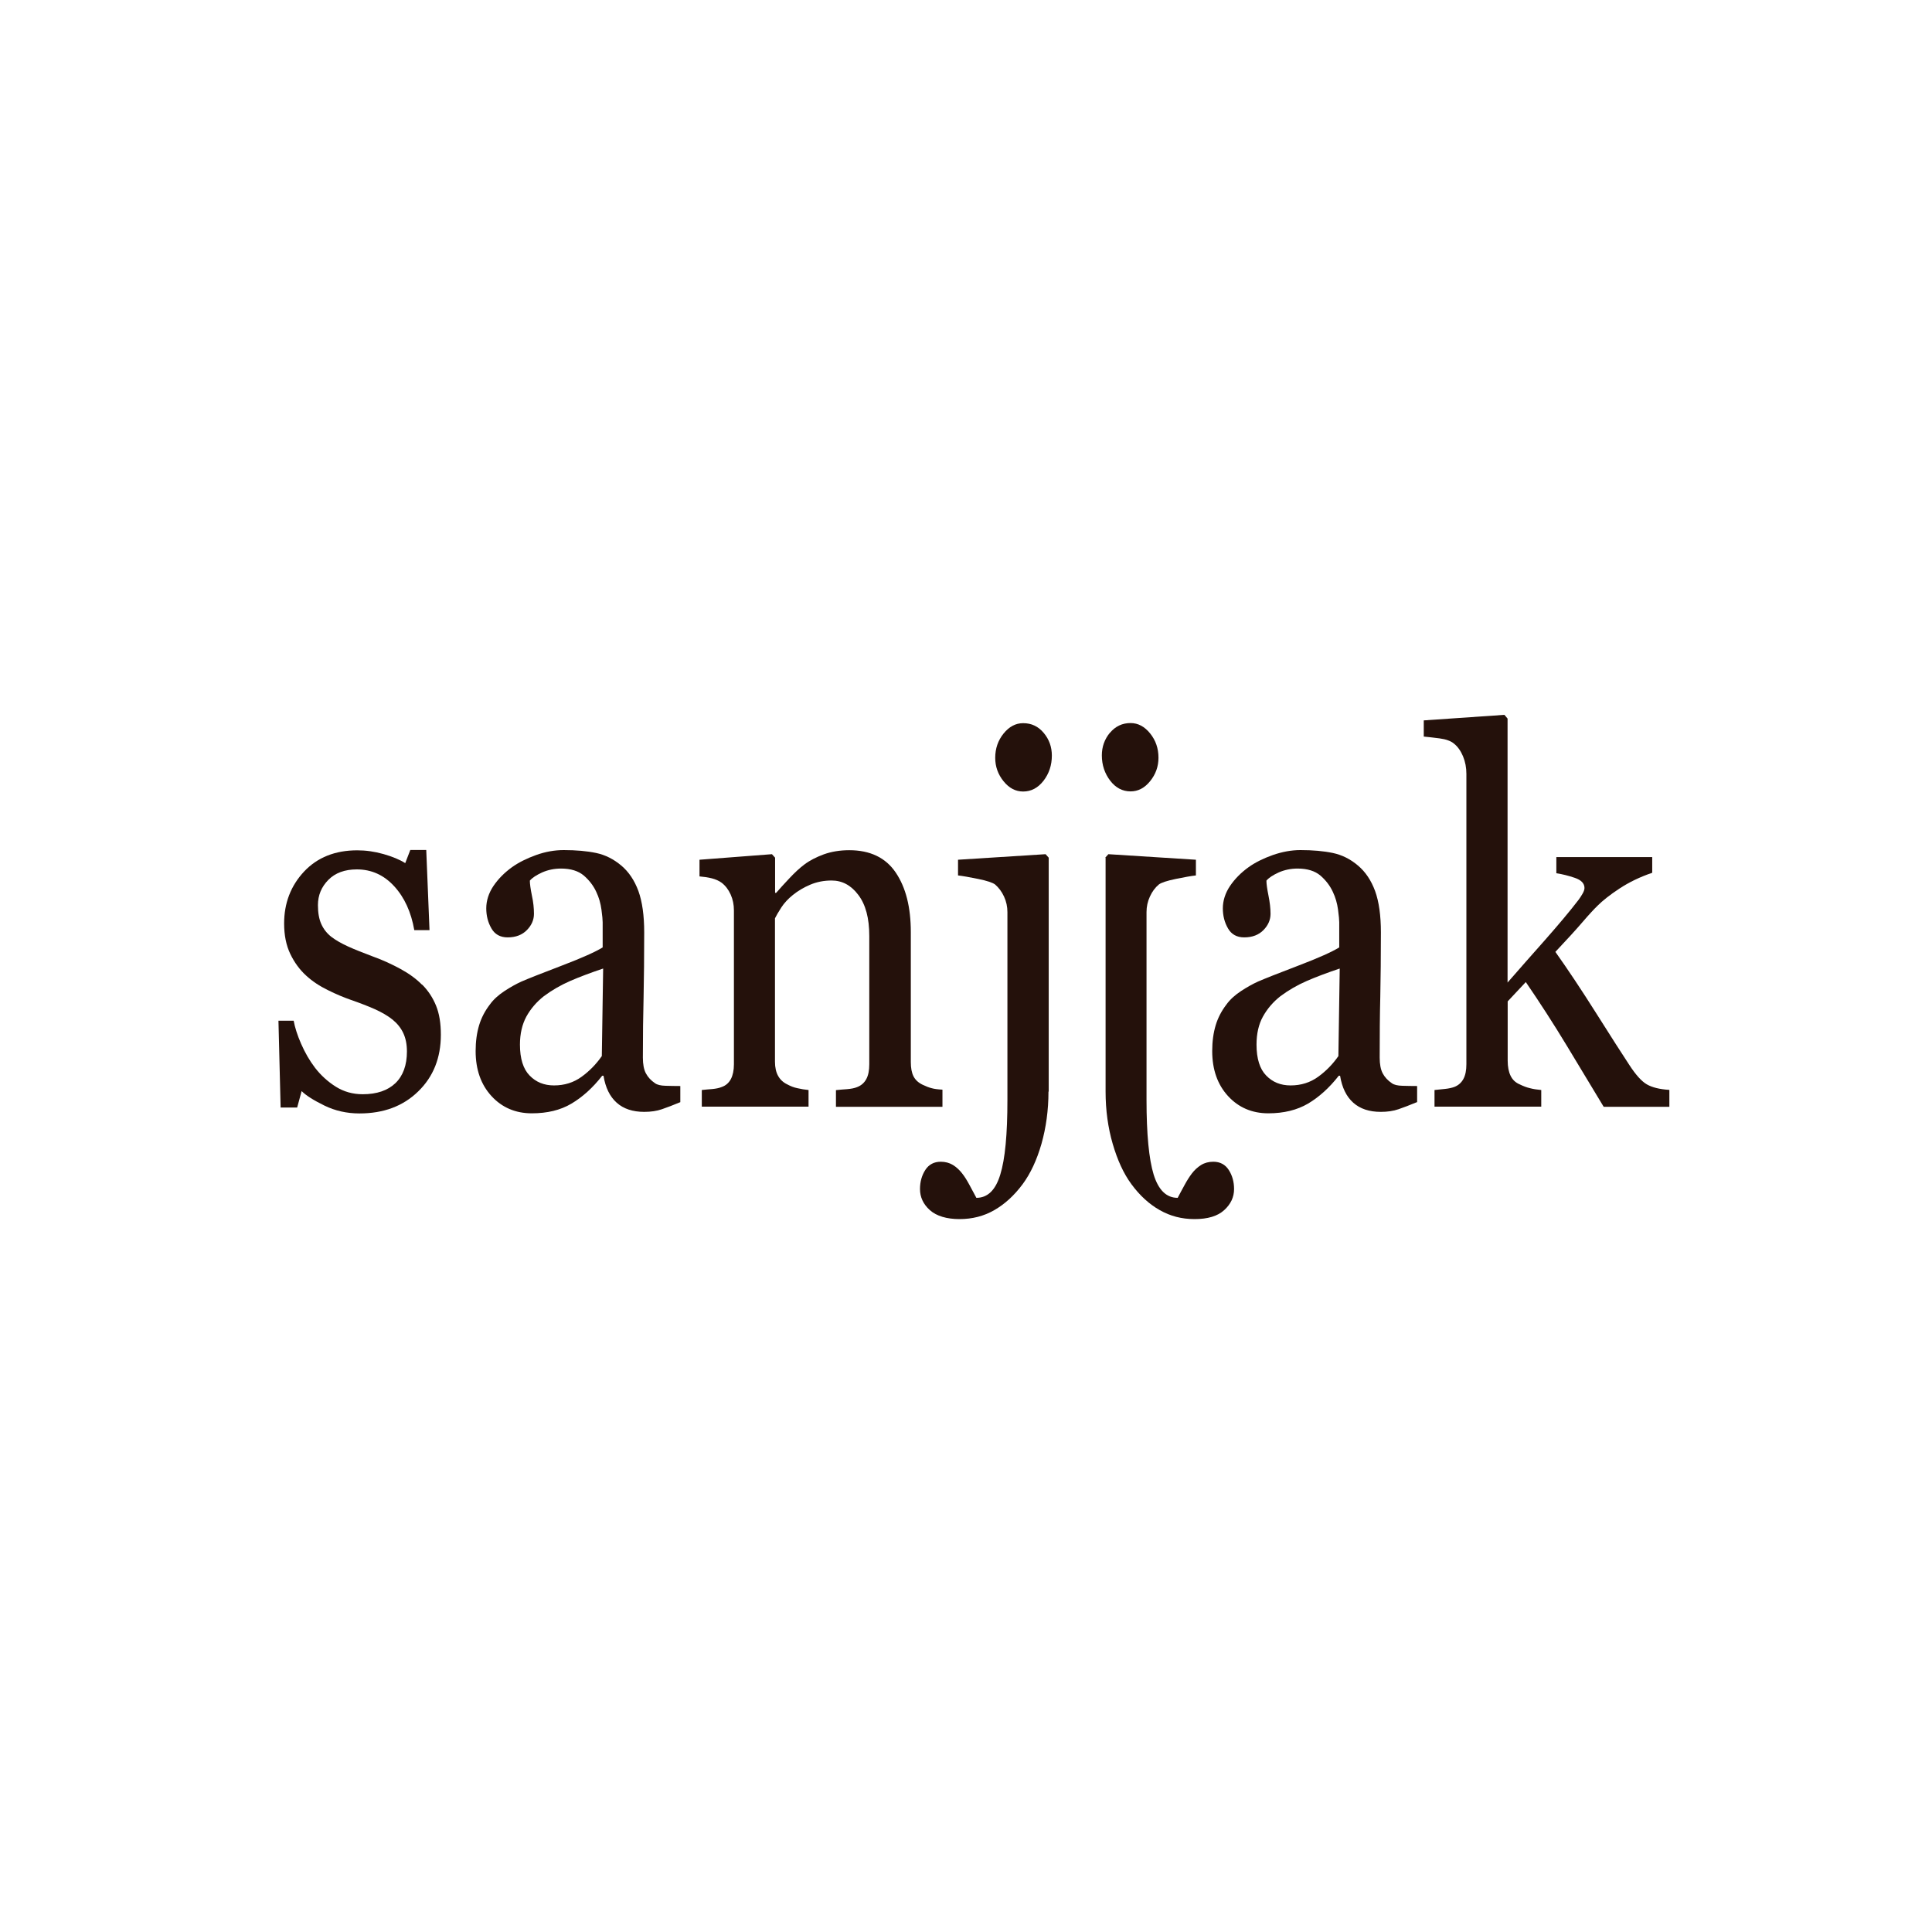 <svg viewBox="0 0 160 160" version="1.1" xmlns="http://www.w3.org/2000/svg" id="Calque_1">
  
  <defs>
    <style>
      .st0 {
        fill: none;
      }

      .st1 {
        fill: #24110b;
      }

      .st2 {
        display: none;
        fill: #fff3da;
      }
    </style>
  </defs>
  <rect height="160.48" width="160.48" y="-.66" x=".24" class="st2"></rect>
  <g>
    <g>
      <path d="M34.96,81.54c.5.5.88,1.08,1.15,1.74.27.66.4,1.46.4,2.41,0,1.91-.62,3.48-1.88,4.7-1.25,1.22-2.87,1.82-4.86,1.82-1.05,0-2.02-.22-2.9-.65-.88-.43-1.52-.83-1.89-1.2l-.37,1.36h-1.37l-.18-7.19h1.26c.1.55.3,1.19.62,1.92.32.73.7,1.39,1.15,1.98.48.62,1.05,1.14,1.71,1.56.67.42,1.41.63,2.24.63,1.17,0,2.07-.31,2.71-.92.63-.61.95-1.49.95-2.62,0-.59-.1-1.09-.3-1.52-.2-.43-.5-.8-.89-1.12-.4-.32-.9-.61-1.48-.87-.59-.26-1.24-.51-1.96-.76-.57-.2-1.21-.46-1.91-.81-.7-.34-1.3-.74-1.8-1.2-.54-.49-.98-1.09-1.32-1.8-.34-.71-.51-1.55-.51-2.52,0-1.69.55-3.12,1.65-4.3,1.1-1.17,2.57-1.76,4.41-1.76.71,0,1.43.1,2.17.31.74.21,1.34.46,1.8.75l.42-1.09h1.32l.27,6.64h-1.26c-.26-1.49-.81-2.7-1.66-3.63-.85-.93-1.88-1.4-3.1-1.4-1,0-1.79.29-2.36.87-.57.58-.86,1.27-.86,2.09,0,.63.09,1.15.28,1.57.19.42.47.78.85,1.07.37.28.83.54,1.38.79s1.24.52,2.06.83c.81.29,1.56.64,2.28,1.03.71.39,1.3.82,1.77,1.3Z" class="st1"></path>
      <path d="M56.33,91.28c-.57.24-1.08.43-1.51.58s-.92.22-1.47.22c-.95,0-1.71-.25-2.28-.76-.57-.51-.93-1.25-1.09-2.23h-.11c-.79,1.01-1.64,1.77-2.55,2.31s-2,.8-3.28.8c-1.35,0-2.47-.48-3.34-1.43s-1.31-2.19-1.31-3.73c0-.8.1-1.51.29-2.14s.49-1.19.88-1.7c.3-.42.71-.79,1.21-1.12.5-.33.97-.59,1.41-.79.55-.24,1.66-.68,3.34-1.32s2.81-1.15,3.39-1.51v-2.08c0-.18-.03-.53-.1-1.05-.07-.52-.21-1.01-.43-1.47-.24-.52-.59-.97-1.03-1.35-.45-.38-1.08-.58-1.89-.58-.56,0-1.08.11-1.56.32-.48.22-.82.44-1.02.68,0,.28.06.69.17,1.24.12.54.17,1.05.17,1.51,0,.49-.19.94-.58,1.34s-.92.61-1.6.61c-.61,0-1.06-.25-1.34-.74-.29-.5-.43-1.05-.43-1.67s.2-1.26.59-1.84.91-1.11,1.55-1.57c.55-.39,1.21-.72,1.99-1s1.54-.41,2.29-.41c1.02,0,1.92.08,2.68.24.76.16,1.45.51,2.08,1.04.62.52,1.09,1.22,1.42,2.11.32.89.48,2.03.48,3.43,0,2-.02,3.77-.05,5.31-.04,1.54-.06,3.23-.06,5.06,0,.54.08.98.25,1.3s.42.59.76.82c.18.13.47.2.87.21.4.01.8.02,1.22.02v1.34ZM49.95,80.21c-1.04.35-1.95.69-2.73,1.03-.78.34-1.51.76-2.18,1.26-.61.48-1.09,1.04-1.45,1.69-.35.65-.53,1.43-.53,2.32,0,1.16.27,2.02.8,2.56.53.55,1.2.82,2.02.82.87,0,1.63-.24,2.29-.72s1.21-1.05,1.67-1.71l.11-7.25Z" class="st1"></path>
      <path d="M78.05,91.66h-8.82v-1.38c.28-.03.59-.06.92-.08.34-.03.61-.08.83-.17.34-.13.59-.35.76-.66s.25-.72.25-1.23v-10.63c0-1.47-.3-2.6-.91-3.4-.6-.8-1.34-1.19-2.21-1.19-.65,0-1.24.12-1.78.35s-1.01.51-1.43.85c-.4.32-.72.67-.96,1.04-.24.37-.41.67-.52.89v11.88c0,.47.09.87.26,1.17.17.31.43.55.77.71.26.14.53.25.83.31.3.07.61.12.92.15v1.38h-8.84v-1.38c.28-.03.57-.06.87-.08.3-.03.56-.08.78-.17.34-.12.59-.34.76-.66.16-.31.25-.72.25-1.22v-12.75c0-.47-.09-.91-.27-1.31-.18-.4-.42-.72-.74-.97-.23-.17-.51-.29-.82-.37-.32-.08-.66-.13-1.02-.16v-1.38l6-.46.26.29v2.91h.09c.29-.34.66-.74,1.1-1.21s.85-.85,1.24-1.14c.45-.34.99-.61,1.61-.84.62-.22,1.32-.34,2.1-.34,1.73,0,3.02.62,3.85,1.85.84,1.24,1.25,2.88,1.25,4.94v10.75c0,.49.07.88.22,1.18.15.3.4.53.75.7.29.14.55.24.76.29.21.06.51.1.89.12v1.38Z" class="st1"></path>
      <path d="M86.83,90.4c0,1.54-.2,2.98-.58,4.33-.39,1.35-.91,2.46-1.56,3.34-.7.94-1.48,1.65-2.35,2.15-.87.5-1.83.74-2.88.74s-1.9-.25-2.45-.74-.82-1.08-.82-1.75c0-.6.15-1.13.44-1.58s.72-.68,1.28-.68c.38,0,.71.09,1.01.27.29.18.55.42.77.71.2.25.39.56.59.93s.39.73.58,1.08c.93,0,1.59-.64,1.98-1.93.4-1.29.59-3.35.59-6.18v-15.55c0-.45-.09-.88-.28-1.29-.19-.41-.44-.74-.74-1-.2-.15-.66-.31-1.4-.46-.74-.15-1.3-.25-1.67-.29v-1.3l7.25-.46.26.29v19.37ZM87.11,62.57c0,.8-.23,1.49-.69,2.09-.46.59-1.02.89-1.69.89-.62,0-1.16-.28-1.62-.85-.46-.57-.69-1.21-.69-1.94,0-.77.23-1.44.69-2.01.46-.57,1-.86,1.62-.86.7,0,1.26.27,1.71.81s.67,1.16.67,1.88Z" class="st1"></path>
      <path d="M117.33,91.28c-.57.24-1.08.43-1.51.58-.43.15-.92.22-1.47.22-.95,0-1.71-.25-2.28-.76s-.93-1.25-1.09-2.23h-.11c-.79,1.01-1.64,1.77-2.55,2.31-.91.53-2,.8-3.28.8-1.35,0-2.47-.48-3.34-1.43-.87-.95-1.31-2.19-1.31-3.73,0-.8.1-1.51.29-2.14.19-.63.49-1.19.88-1.7.3-.42.71-.79,1.21-1.12.5-.33.97-.59,1.41-.79.55-.24,1.66-.68,3.34-1.32,1.68-.64,2.81-1.15,3.39-1.51v-2.08c0-.18-.03-.53-.1-1.05-.07-.52-.21-1.01-.43-1.47-.24-.52-.59-.97-1.03-1.35-.45-.38-1.08-.58-1.89-.58-.56,0-1.08.11-1.56.32-.48.22-.82.44-1.02.68,0,.28.06.69.17,1.24s.17,1.05.17,1.51c0,.49-.19.94-.58,1.34s-.92.61-1.6.61c-.61,0-1.06-.25-1.34-.74-.29-.5-.43-1.05-.43-1.67s.2-1.26.59-1.84.91-1.11,1.55-1.57c.55-.39,1.21-.72,2-1,.78-.27,1.54-.41,2.29-.41,1.02,0,1.92.08,2.68.24.76.16,1.46.51,2.08,1.04.62.52,1.09,1.22,1.42,2.11.32.89.48,2.03.48,3.43,0,2-.02,3.77-.05,5.31-.04,1.54-.05,3.23-.05,5.06,0,.54.08.98.25,1.3s.42.59.76.82c.18.13.47.2.87.21.4.01.8.02,1.22.02v1.34ZM110.95,80.21c-1.04.35-1.95.69-2.73,1.03-.78.34-1.51.76-2.18,1.26-.61.48-1.09,1.04-1.45,1.69s-.53,1.43-.53,2.32c0,1.16.27,2.02.8,2.56.53.55,1.2.82,2.02.82.87,0,1.63-.24,2.29-.72.66-.48,1.21-1.05,1.67-1.71l.11-7.25Z" class="st1"></path>
      <path d="M138.25,91.66h-5.44c-.95-1.58-1.97-3.27-3.06-5.07-1.09-1.8-2.22-3.55-3.39-5.26l-1.5,1.6v4.91c0,.5.08.92.24,1.25.16.33.41.57.77.72.29.14.57.25.84.31.27.07.58.12.93.15v1.38h-8.84v-1.38c.28-.03.57-.06.87-.09s.56-.09.76-.16c.34-.13.59-.35.76-.66s.25-.72.25-1.23v-24.04c0-.52-.09-1-.28-1.46-.19-.45-.44-.8-.74-1.04-.26-.22-.66-.37-1.2-.44-.54-.07-.98-.12-1.31-.15v-1.34l6.68-.46.26.31v21.86c.95-1.09,1.98-2.26,3.09-3.51,1.1-1.25,2.04-2.36,2.79-3.34.1-.13.2-.29.32-.49.12-.2.17-.37.17-.49,0-.38-.27-.66-.8-.84-.53-.18-1.04-.31-1.53-.38v-1.34h7.94v1.3c-1.03.35-1.93.79-2.72,1.31-.79.52-1.39,1-1.8,1.41-.29.28-.71.73-1.25,1.36-.54.63-1.29,1.45-2.25,2.47,1,1.41,2.13,3.1,3.38,5.08s2.16,3.4,2.74,4.28c.54.83,1.02,1.36,1.45,1.61.43.25,1.05.41,1.87.46v1.38Z" class="st1"></path>
    </g>
    <rect height="5.6" width="3.5" y="75.16" x="86.61" class="st0"></rect>
    <path d="M91.92,60.69c.45-.54,1.02-.81,1.71-.81.62,0,1.16.29,1.62.86.46.57.69,1.24.69,2.01,0,.73-.23,1.37-.69,1.94s-1,.85-1.62.85c-.67,0-1.24-.3-1.69-.89s-.69-1.29-.69-2.09c0-.71.22-1.34.67-1.88ZM91.53,71.03l.26-.29,7.25.46v1.3c-.38.04-.94.14-1.67.29s-1.21.31-1.4.46c-.3.25-.55.58-.74,1-.19.41-.28.84-.28,1.29v15.55c0,2.84.2,4.9.59,6.18.4,1.29,1.06,1.93,1.99,1.93.18-.35.38-.71.58-1.08s.4-.68.59-.93c.22-.29.48-.53.77-.71.29-.18.63-.27,1.01-.27.56,0,.99.23,1.28.68s.44.98.44,1.58c0,.67-.27,1.25-.82,1.75s-1.37.74-2.45.74-2.01-.25-2.88-.74-1.66-1.21-2.35-2.15c-.65-.88-1.16-2-1.55-3.34s-.59-2.79-.59-4.33v-19.37Z" class="st1"></path>
  </g>
</svg>